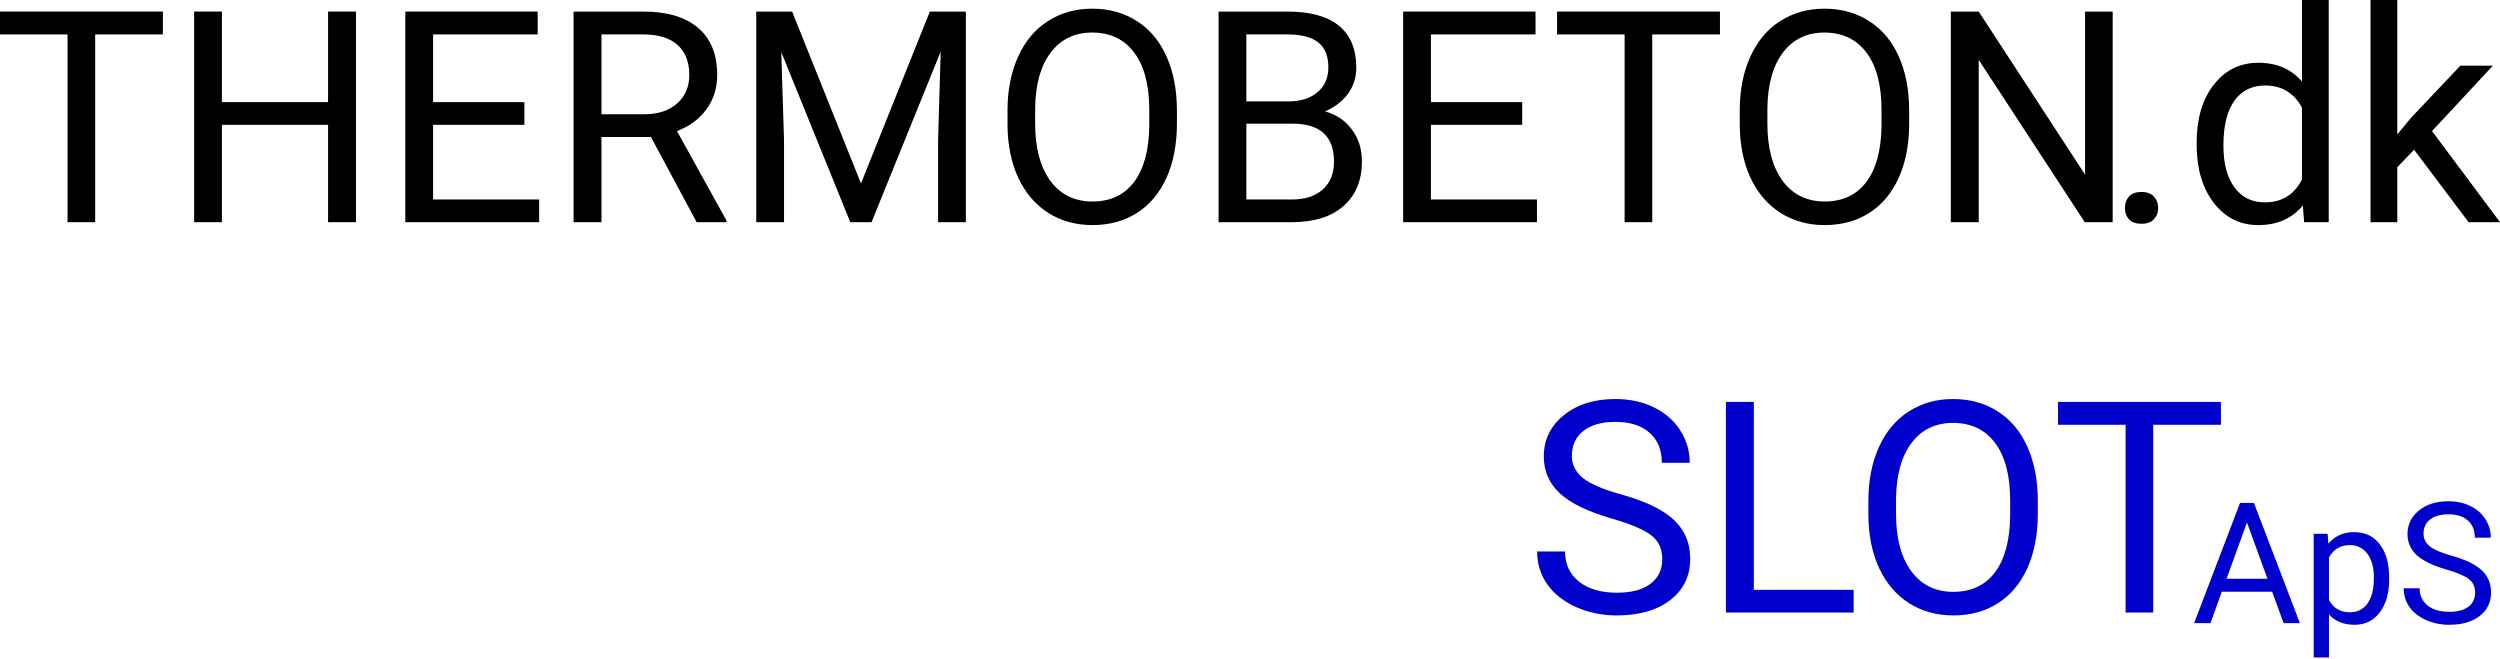 <svg
  width="512"
  height="135"
  viewBox="0 0 512 135"
  fill="none"
  xmlns="http://www.w3.org/2000/svg"
>
  <path
    d="M33.358 7.051H19.493V45.505H13.835V7.051H0V2.37H33.358V7.051Z"
    fill="black"
  />
  <path
    d="M72.908 45.505H67.19V25.567H45.445V45.505H39.757V2.37H45.445V20.916H67.19V2.37H72.908V45.505Z"
    fill="black"
  />
  <path
    d="M107.392 25.567H88.698V40.853H110.413V45.505H83.01V2.37H110.117V7.051H88.698V20.916H107.392V25.567Z"
    fill="black"
  />
  <path
    d="M133.314 28.055H123.182V45.505H117.464V2.37H131.744C136.602 2.37 140.335 3.476 142.942 5.688C145.569 7.9 146.882 11.119 146.882 15.346C146.882 18.032 146.151 20.372 144.69 22.367C143.248 24.362 141.234 25.853 138.646 26.84L148.778 45.149V45.505H142.675L133.314 28.055ZM123.182 23.404H131.921C134.746 23.404 136.987 22.673 138.646 21.212C140.325 19.75 141.165 17.795 141.165 15.346C141.165 12.68 140.365 10.636 138.765 9.213C137.185 7.791 134.894 7.071 131.892 7.051H123.182V23.404Z"
    fill="black"
  />
  <path
    d="M162.228 2.37L176.33 37.565L190.431 2.37H197.808V45.505H192.12V28.707L192.653 10.576L178.492 45.505H174.137L160.006 10.665L160.569 28.707V45.505H154.881V2.37H162.228Z"
    fill="black"
  />
  <path
    d="M241.031 25.33C241.031 29.556 240.32 33.249 238.898 36.41C237.476 39.55 235.462 41.949 232.855 43.608C230.248 45.267 227.206 46.097 223.73 46.097C220.333 46.097 217.321 45.267 214.695 43.608C212.068 41.93 210.024 39.55 208.562 36.469C207.12 33.368 206.38 29.783 206.34 25.715V22.604C206.34 18.457 207.061 14.793 208.503 11.613C209.945 8.433 211.979 6.004 214.606 4.325C217.252 2.627 220.274 1.778 223.671 1.778C227.127 1.778 230.169 2.617 232.796 4.296C235.442 5.955 237.476 8.374 238.898 11.554C240.32 14.714 241.031 18.397 241.031 22.604V25.33ZM235.373 22.545C235.373 17.43 234.346 13.509 232.292 10.784C230.238 8.038 227.364 6.666 223.671 6.666C220.076 6.666 217.242 8.038 215.169 10.784C213.115 13.509 212.058 17.301 211.999 22.16V25.33C211.999 30.287 213.036 34.188 215.109 37.032C217.203 39.856 220.076 41.268 223.73 41.268C227.404 41.268 230.248 39.935 232.262 37.269C234.277 34.583 235.314 30.741 235.373 25.744V22.545Z"
    fill="black"
  />
  <path
    d="M249.563 45.505V2.37H263.665C268.346 2.37 271.861 3.338 274.212 5.273C276.582 7.209 277.767 10.073 277.767 13.865C277.767 15.879 277.194 17.667 276.049 19.227C274.903 20.767 273.343 21.962 271.368 22.811C273.698 23.463 275.535 24.707 276.878 26.544C278.241 28.361 278.922 30.534 278.922 33.062C278.922 36.933 277.668 39.974 275.16 42.186C272.651 44.398 269.106 45.505 264.524 45.505H249.563ZM255.252 25.33V40.853H264.643C267.289 40.853 269.373 40.172 270.894 38.809C272.434 37.427 273.204 35.531 273.204 33.121C273.204 27.927 270.38 25.33 264.732 25.33H255.252ZM255.252 20.767H263.843C266.331 20.767 268.316 20.145 269.798 18.901C271.299 17.657 272.049 15.968 272.049 13.835C272.049 11.465 271.358 9.747 269.975 8.68C268.593 7.594 266.489 7.051 263.665 7.051H255.252V20.767Z"
    fill="black"
  />
  <path
    d="M311.747 25.567H293.053V40.853H314.769V45.505H287.365V2.37H314.473V7.051H293.053V20.916H311.747V25.567Z"
    fill="black"
  />
  <path
    d="M352.245 7.051H338.38V45.505H332.722V7.051H318.887V2.37H352.245V7.051Z"
    fill="black"
  />
  <path
    d="M390.995 25.33C390.995 29.556 390.284 33.249 388.862 36.41C387.44 39.55 385.425 41.949 382.818 43.608C380.211 45.267 377.169 46.097 373.693 46.097C370.296 46.097 367.285 45.267 364.658 43.608C362.031 41.93 359.987 39.55 358.525 36.469C357.084 33.368 356.343 29.783 356.303 25.715V22.604C356.303 18.457 357.024 14.793 358.466 11.613C359.908 8.433 361.942 6.004 364.569 4.325C367.215 2.627 370.237 1.778 373.634 1.778C377.091 1.778 380.132 2.617 382.759 4.296C385.405 5.955 387.44 8.374 388.862 11.554C390.284 14.714 390.995 18.397 390.995 22.604V25.33ZM385.336 22.545C385.336 17.43 384.309 13.509 382.255 10.784C380.201 8.038 377.328 6.666 373.634 6.666C370.04 6.666 367.206 8.038 365.132 10.784C363.078 13.509 362.021 17.301 361.962 22.16V25.33C361.962 30.287 362.999 34.188 365.073 37.032C367.166 39.856 370.04 41.268 373.693 41.268C377.367 41.268 380.211 39.935 382.226 37.269C384.24 34.583 385.277 30.741 385.336 25.744V22.545Z"
    fill="black"
  />
  <path
    d="M432.677 45.505H426.96L405.244 12.265V45.505H399.527V2.37H405.244L427.019 35.758V2.37H432.677V45.505Z"
    fill="black"
  />
  <path
    d="M435.183 42.631C435.183 41.683 435.459 40.893 436.012 40.261C436.585 39.629 437.434 39.313 438.56 39.313C439.686 39.313 440.535 39.629 441.108 40.261C441.7 40.893 441.997 41.683 441.997 42.631C441.997 43.539 441.7 44.3 441.108 44.912C440.535 45.524 439.686 45.83 438.56 45.83C437.434 45.83 436.585 45.524 436.012 44.912C435.459 44.3 435.183 43.539 435.183 42.631Z"
    fill="black"
  />
  <path
    d="M449.876 29.21C449.876 24.293 451.041 20.343 453.372 17.36C455.702 14.358 458.753 12.857 462.526 12.857C466.278 12.857 469.251 14.141 471.443 16.709V0H476.924V45.505H471.887L471.621 42.068C469.428 44.754 466.377 46.097 462.467 46.097C458.753 46.097 455.722 44.576 453.372 41.535C451.041 38.493 449.876 34.523 449.876 29.625V29.21ZM455.356 29.833C455.356 33.467 456.107 36.311 457.608 38.365C459.109 40.419 461.183 41.446 463.829 41.446C467.305 41.446 469.843 39.886 471.443 36.765V22.041C469.804 19.019 467.286 17.509 463.889 17.509C461.203 17.509 459.109 18.545 457.608 20.619C456.107 22.693 455.356 25.764 455.356 29.833Z"
    fill="black"
  />
  <path
    d="M494.403 30.662L490.966 34.247V45.505H485.485V0H490.966V27.522L493.899 23.997L503.883 13.45H510.548L498.076 26.84L512 45.505H505.571L494.403 30.662Z"
    fill="black"
  />
  <path
    d="M330.152 106.22C325.273 104.818 321.718 103.1 319.487 101.066C317.274 99.012 316.168 96.484 316.168 93.481C316.168 90.085 317.521 87.28 320.227 85.068C322.953 82.836 326.488 81.72 330.833 81.72C333.796 81.72 336.432 82.293 338.743 83.439C341.073 84.584 342.871 86.164 344.135 88.179C345.419 90.193 346.06 92.395 346.06 94.785H340.343C340.343 92.178 339.513 90.134 337.854 88.653C336.195 87.152 333.855 86.401 330.833 86.401C328.028 86.401 325.836 87.023 324.256 88.267C322.696 89.492 321.916 91.2 321.916 93.393C321.916 95.15 322.656 96.641 324.138 97.866C325.639 99.071 328.177 100.177 331.751 101.184C335.346 102.191 338.15 103.307 340.165 104.532C342.199 105.737 343.7 107.149 344.668 108.768C345.656 110.388 346.149 112.294 346.149 114.486C346.149 117.982 344.787 120.786 342.061 122.899C339.335 124.993 335.692 126.04 331.129 126.04C328.167 126.04 325.402 125.477 322.834 124.351C320.267 123.206 318.282 121.645 316.879 119.67C315.497 117.695 314.806 115.454 314.806 112.945H320.523C320.523 115.552 321.481 117.616 323.397 119.137C325.333 120.638 327.91 121.389 331.129 121.389C334.131 121.389 336.432 120.776 338.032 119.552C339.632 118.327 340.432 116.658 340.432 114.545C340.432 112.432 339.691 110.802 338.21 109.657C336.728 108.492 334.042 107.346 330.152 106.22Z"
    fill="#0000CC"
  />
  <path
    d="M359.184 120.796H379.626V125.447H353.467V82.313H359.184V120.796Z"
    fill="#0000CC"
  />
  <path
    d="M417.339 105.272C417.339 109.499 416.628 113.192 415.206 116.352C413.784 119.493 411.769 121.892 409.162 123.551C406.555 125.21 403.514 126.04 400.038 126.04C396.641 126.04 393.629 125.21 391.002 123.551C388.375 121.872 386.331 119.493 384.87 116.411C383.428 113.311 382.687 109.726 382.648 105.658V102.547C382.648 98.399 383.369 94.736 384.81 91.556C386.252 88.376 388.286 85.947 390.913 84.268C393.56 82.57 396.581 81.72 399.978 81.72C403.435 81.72 406.476 82.56 409.103 84.238C411.75 85.897 413.784 88.317 415.206 91.497C416.628 94.657 417.339 98.34 417.339 102.547V105.272ZM411.68 102.488C411.68 97.372 410.653 93.452 408.599 90.726C406.545 87.981 403.672 86.608 399.978 86.608C396.384 86.608 393.55 87.981 391.476 90.726C389.422 93.452 388.365 97.244 388.306 102.102V105.272C388.306 110.23 389.343 114.13 391.417 116.974C393.51 119.799 396.384 121.211 400.038 121.211C403.711 121.211 406.555 119.878 408.57 117.211C410.584 114.525 411.621 110.684 411.68 105.687V102.488Z"
    fill="#0000CC"
  />
  <path
    d="M454.844 86.994H440.98V125.447H435.321V86.994H421.486V82.313H454.844V86.994Z"
    fill="#0000CC"
  />
  <path
    d="M465.338 121.191H455.022L452.706 127.617H449.357L458.76 102.995H461.601L471.02 127.617H467.688L465.338 121.191ZM456.003 118.519H464.374L460.18 107.003L456.003 118.519Z"
    fill="#0000CC"
  />
  <path
    d="M489.3 118.671C489.3 121.456 488.663 123.7 487.389 125.402C486.115 127.104 484.39 127.955 482.215 127.955C479.994 127.955 478.246 127.251 476.972 125.842V134.652H473.844V109.32H476.702L476.854 111.349C478.128 109.771 479.898 108.982 482.164 108.982C484.362 108.982 486.098 109.81 487.372 111.468C488.657 113.125 489.3 115.43 489.3 118.384V118.671ZM486.172 118.316C486.172 116.253 485.732 114.624 484.853 113.429C483.973 112.234 482.767 111.637 481.234 111.637C479.34 111.637 477.919 112.477 476.972 114.156V122.899C477.908 124.568 479.34 125.402 481.268 125.402C482.767 125.402 483.956 124.81 484.836 123.626C485.726 122.431 486.172 120.661 486.172 118.316Z"
    fill="#0000CC"
  />
  <path
    d="M501.036 116.642C498.251 115.842 496.222 114.861 494.948 113.7C493.686 112.527 493.054 111.084 493.054 109.371C493.054 107.432 493.826 105.831 495.371 104.568C496.927 103.294 498.945 102.657 501.425 102.657C503.116 102.657 504.621 102.984 505.94 103.638C507.27 104.292 508.296 105.194 509.018 106.344C509.751 107.494 510.117 108.751 510.117 110.115H506.853C506.853 108.627 506.38 107.46 505.433 106.614C504.486 105.757 503.15 105.329 501.425 105.329C499.824 105.329 498.573 105.684 497.671 106.394C496.78 107.093 496.335 108.069 496.335 109.32C496.335 110.323 496.758 111.174 497.603 111.873C498.46 112.561 499.909 113.192 501.949 113.767C504.001 114.342 505.602 114.979 506.752 115.678C507.913 116.366 508.77 117.172 509.322 118.097C509.886 119.021 510.168 120.109 510.168 121.36C510.168 123.356 509.39 124.957 507.834 126.163C506.278 127.358 504.198 127.955 501.594 127.955C499.903 127.955 498.325 127.634 496.859 126.991C495.393 126.338 494.26 125.447 493.46 124.32C492.671 123.192 492.276 121.913 492.276 120.481H495.54C495.54 121.969 496.087 123.147 497.18 124.015C498.285 124.872 499.756 125.3 501.594 125.3C503.308 125.3 504.621 124.951 505.534 124.252C506.447 123.553 506.904 122.6 506.904 121.394C506.904 120.188 506.481 119.258 505.636 118.604C504.79 117.939 503.257 117.285 501.036 116.642Z"
    fill="#0000CC"
  />
</svg>
